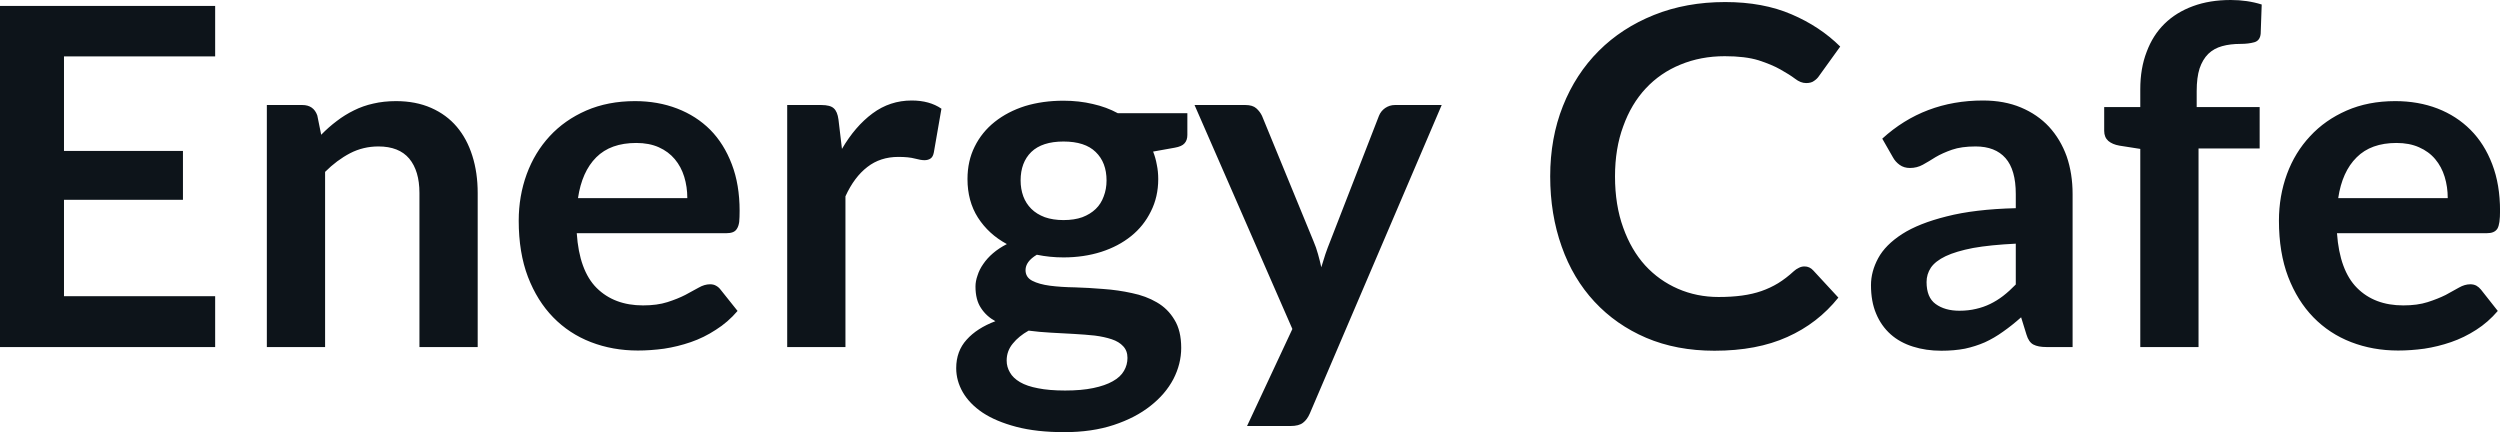 <svg fill="#0d141a" viewBox="0 0 121.888 21.068" height="100%" width="100%" xmlns="http://www.w3.org/2000/svg"><path preserveAspectRatio="none" d="M0 0.29L10.49 0.29L10.49 2.75L3.12 2.75L3.12 7.36L8.92 7.36L8.92 9.74L3.12 9.74L3.12 14.44L10.49 14.44L10.49 16.92L0 16.92L0 0.29ZM15.85 16.92L13.01 16.92L13.01 5.12L14.74 5.12Q15.29 5.12 15.47 5.63L15.47 5.63L15.66 6.57Q16.02 6.20 16.42 5.90Q16.81 5.60 17.26 5.38Q17.70 5.16 18.20 5.05Q18.71 4.93 19.31 4.93L19.31 4.93Q20.27 4.93 21.02 5.26Q21.77 5.59 22.27 6.18Q22.77 6.77 23.03 7.60Q23.29 8.42 23.29 9.41L23.29 9.41L23.29 16.92L20.45 16.92L20.45 9.41Q20.45 8.33 19.95 7.73Q19.45 7.14 18.45 7.14L18.45 7.14Q17.71 7.14 17.07 7.47Q16.42 7.81 15.85 8.38L15.85 8.38L15.85 16.92ZM30.96 4.93L30.96 4.93Q32.07 4.93 33.01 5.29Q33.95 5.65 34.63 6.33Q35.30 7.01 35.68 8.01Q36.06 9.00 36.06 10.28L36.06 10.28Q36.06 10.60 36.04 10.82Q36.01 11.03 35.93 11.15Q35.86 11.27 35.73 11.32Q35.60 11.37 35.41 11.37L35.41 11.37L28.12 11.37Q28.24 13.19 29.09 14.04Q29.95 14.89 31.35 14.89L31.35 14.89Q32.04 14.89 32.54 14.73Q33.04 14.57 33.41 14.38Q33.79 14.18 34.07 14.02Q34.35 13.86 34.62 13.86L34.62 13.86Q34.79 13.86 34.91 13.93Q35.04 14.00 35.13 14.12L35.13 14.12L35.96 15.16Q35.49 15.71 34.90 16.08Q34.32 16.46 33.68 16.68Q33.04 16.90 32.38 17.00Q31.72 17.09 31.10 17.09L31.10 17.09Q29.87 17.09 28.81 16.68Q27.75 16.27 26.97 15.47Q26.19 14.67 25.74 13.50Q25.29 12.32 25.29 10.76L25.29 10.76Q25.29 9.56 25.68 8.49Q26.07 7.43 26.80 6.64Q27.53 5.85 28.58 5.39Q29.64 4.93 30.96 4.93ZM31.02 6.97L31.02 6.97Q29.77 6.97 29.07 7.67Q28.37 8.37 28.18 9.66L28.18 9.66L33.51 9.66Q33.51 9.11 33.36 8.62Q33.21 8.13 32.90 7.76Q32.59 7.39 32.12 7.18Q31.65 6.97 31.02 6.97ZM41.22 16.92L38.38 16.92L38.38 5.12L40.04 5.12Q40.48 5.12 40.65 5.28Q40.83 5.44 40.88 5.83L40.88 5.83L41.05 7.26Q41.69 6.16 42.54 5.53Q43.39 4.90 44.45 4.90L44.45 4.90Q45.32 4.90 45.90 5.30L45.90 5.30L45.53 7.43Q45.49 7.64 45.38 7.72Q45.26 7.81 45.07 7.81L45.07 7.81Q44.90 7.81 44.60 7.73Q44.30 7.65 43.80 7.65L43.80 7.65Q42.92 7.65 42.29 8.14Q41.65 8.63 41.22 9.57L41.22 9.57L41.22 16.92ZM51.85 4.91L51.85 4.91Q52.61 4.91 53.28 5.07Q53.95 5.22 54.50 5.52L54.50 5.52L57.89 5.52L57.89 6.58Q57.89 6.84 57.75 6.99Q57.62 7.14 57.28 7.20L57.28 7.20L56.22 7.39Q56.34 7.69 56.40 8.03Q56.47 8.36 56.47 8.73L56.47 8.73Q56.47 9.60 56.11 10.31Q55.76 11.02 55.15 11.51Q54.53 12.01 53.69 12.28Q52.84 12.55 51.85 12.55L51.85 12.55Q51.19 12.55 50.55 12.42L50.55 12.42Q50.00 12.75 50.00 13.17L50.00 13.17Q50.00 13.52 50.33 13.69Q50.66 13.86 51.19 13.93Q51.73 14.00 52.41 14.01Q53.08 14.03 53.80 14.09Q54.51 14.14 55.19 14.29Q55.87 14.43 56.40 14.74Q56.94 15.05 57.26 15.59Q57.59 16.12 57.59 16.96L57.59 16.96Q57.59 17.74 57.21 18.48Q56.82 19.22 56.09 19.79Q55.36 20.37 54.30 20.72Q53.24 21.07 51.89 21.07L51.89 21.07Q50.54 21.07 49.55 20.81Q48.56 20.55 47.91 20.12Q47.27 19.69 46.94 19.12Q46.62 18.56 46.62 17.95L46.62 17.95Q46.62 17.12 47.13 16.56Q47.63 16.00 48.53 15.66L48.53 15.66Q48.09 15.42 47.83 15.02Q47.56 14.62 47.56 13.97L47.56 13.97Q47.56 13.71 47.66 13.43Q47.75 13.14 47.94 12.87Q48.13 12.59 48.41 12.35Q48.70 12.10 49.09 11.90L49.09 11.90Q48.20 11.42 47.68 10.61Q47.17 9.81 47.17 8.73L47.17 8.73Q47.17 7.85 47.52 7.15Q47.87 6.44 48.50 5.94Q49.13 5.44 49.98 5.17Q50.84 4.91 51.85 4.91ZM54.97 17.45L54.97 17.45Q54.97 17.10 54.76 16.88Q54.56 16.66 54.20 16.54Q53.84 16.42 53.37 16.36Q52.89 16.31 52.35 16.28Q51.82 16.25 51.25 16.22Q50.68 16.19 50.15 16.12L50.15 16.12Q49.67 16.39 49.38 16.75Q49.08 17.11 49.08 17.58L49.08 17.58Q49.08 17.89 49.24 18.16Q49.39 18.43 49.73 18.63Q50.07 18.83 50.61 18.93Q51.15 19.04 51.93 19.04L51.93 19.04Q52.73 19.04 53.30 18.92Q53.88 18.80 54.25 18.59Q54.63 18.38 54.80 18.08Q54.97 17.79 54.97 17.45ZM51.85 10.73L51.85 10.73Q52.38 10.73 52.77 10.59Q53.16 10.44 53.42 10.19Q53.68 9.94 53.81 9.58Q53.95 9.22 53.95 8.80L53.95 8.80Q53.95 7.92 53.42 7.41Q52.90 6.90 51.85 6.90L51.85 6.90Q50.81 6.90 50.28 7.41Q49.76 7.92 49.76 8.80L49.76 8.80Q49.76 9.21 49.89 9.57Q50.02 9.92 50.28 10.18Q50.54 10.44 50.94 10.59Q51.34 10.73 51.85 10.73ZM70.29 5.12L63.86 20.16Q63.73 20.46 63.53 20.61Q63.33 20.77 62.92 20.77L62.92 20.77L60.80 20.77L63.01 16.04L58.24 5.12L60.72 5.12Q61.07 5.12 61.25 5.28Q61.43 5.44 61.53 5.65L61.53 5.65L64.04 11.76Q64.17 12.06 64.26 12.39Q64.35 12.71 64.42 13.03L64.42 13.03Q64.52 12.70 64.62 12.39Q64.73 12.07 64.86 11.75L64.86 11.75L67.23 5.65Q67.32 5.42 67.53 5.27Q67.75 5.12 68.01 5.12L68.01 5.12L70.29 5.12ZM87.98 12.99L87.98 12.99Q88.23 12.99 88.41 13.19L88.41 13.19L89.63 14.51Q88.62 15.77 87.14 16.43Q85.66 17.10 83.59 17.10L83.59 17.10Q81.74 17.10 80.26 16.47Q78.79 15.84 77.74 14.71Q76.69 13.58 76.14 12.02Q75.58 10.45 75.58 8.60L75.58 8.60Q75.58 6.73 76.20 5.17Q76.82 3.61 77.95 2.48Q79.07 1.36 80.64 0.73Q82.21 0.10 84.11 0.10L84.11 0.10Q85.96 0.10 87.35 0.70Q88.73 1.29 89.72 2.27L89.72 2.27L88.69 3.70Q88.60 3.84 88.45 3.94Q88.31 4.05 88.06 4.05L88.06 4.05Q87.79 4.05 87.52 3.84Q87.24 3.63 86.81 3.39Q86.39 3.15 85.74 2.94Q85.09 2.74 84.09 2.74L84.09 2.74Q82.92 2.74 81.93 3.15Q80.95 3.55 80.24 4.31Q79.53 5.07 79.14 6.16Q78.74 7.24 78.74 8.60L78.74 8.60Q78.74 10.00 79.14 11.10Q79.53 12.19 80.21 12.94Q80.89 13.68 81.81 14.08Q82.73 14.48 83.79 14.48L83.79 14.48Q84.42 14.48 84.93 14.41Q85.45 14.34 85.88 14.19Q86.31 14.04 86.69 13.81Q87.08 13.57 87.46 13.22L87.46 13.22Q87.57 13.12 87.70 13.06Q87.83 12.99 87.98 12.99ZM101.05 9.46L101.05 16.92L99.77 16.92Q99.37 16.92 99.14 16.80Q98.91 16.68 98.80 16.31L98.80 16.31L98.54 15.47Q98.09 15.87 97.66 16.17Q97.23 16.48 96.77 16.69Q96.31 16.89 95.80 17.00Q95.28 17.10 94.65 17.10L94.65 17.10Q93.90 17.10 93.27 16.90Q92.63 16.70 92.18 16.30Q91.72 15.89 91.47 15.29Q91.22 14.70 91.22 13.90L91.22 13.90Q91.22 13.24 91.57 12.59Q91.92 11.94 92.74 11.41Q93.55 10.89 94.91 10.55Q96.27 10.20 98.28 10.15L98.28 10.15L98.28 9.46Q98.28 8.28 97.78 7.71Q97.28 7.14 96.32 7.14L96.32 7.14Q95.63 7.14 95.17 7.30Q94.71 7.46 94.37 7.66Q94.04 7.87 93.75 8.03Q93.46 8.19 93.12 8.19L93.12 8.19Q92.83 8.19 92.62 8.04Q92.41 7.89 92.29 7.67L92.29 7.67L91.77 6.76Q93.81 4.90 96.68 4.90L96.68 4.90Q97.72 4.90 98.53 5.24Q99.34 5.58 99.90 6.18Q100.46 6.79 100.76 7.62Q101.05 8.46 101.05 9.46L101.05 9.46ZM95.53 15.15L95.53 15.15Q95.97 15.15 96.34 15.06Q96.70 14.98 97.03 14.82Q97.36 14.66 97.66 14.43Q97.97 14.19 98.28 13.87L98.28 13.87L98.28 11.88Q97.04 11.94 96.20 12.09Q95.37 12.25 94.86 12.49Q94.36 12.73 94.14 13.05Q93.93 13.37 93.93 13.75L93.93 13.75Q93.93 14.50 94.37 14.82Q94.82 15.15 95.53 15.15ZM107.19 16.92L104.35 16.92L104.35 7.26L103.33 7.10Q102.99 7.04 102.79 6.87Q102.59 6.69 102.59 6.38L102.59 6.38L102.59 5.22L104.35 5.22L104.35 4.35Q104.35 3.33 104.66 2.53Q104.96 1.72 105.53 1.16Q106.10 0.60 106.92 0.30Q107.73 0 108.76 0L108.76 0Q109.57 0 110.27 0.22L110.27 0.22L110.22 1.64Q110.19 1.98 109.91 2.06Q109.62 2.14 109.24 2.14L109.24 2.14Q108.73 2.14 108.34 2.25Q107.94 2.36 107.66 2.63Q107.39 2.90 107.24 3.34Q107.10 3.78 107.10 4.44L107.10 4.44L107.10 5.22L110.17 5.22L110.17 7.24L107.19 7.24L107.19 16.92ZM116.78 4.93L116.78 4.93Q117.90 4.93 118.84 5.29Q119.77 5.65 120.45 6.33Q121.13 7.01 121.51 8.01Q121.89 9.00 121.89 10.28L121.89 10.28Q121.89 10.60 121.86 10.82Q121.83 11.03 121.76 11.15Q121.68 11.27 121.55 11.32Q121.43 11.37 121.23 11.37L121.23 11.37L113.94 11.37Q114.07 13.19 114.92 14.04Q115.77 14.89 117.17 14.89L117.17 14.89Q117.86 14.89 118.36 14.73Q118.86 14.57 119.24 14.38Q119.61 14.18 119.89 14.02Q120.17 13.86 120.44 13.86L120.44 13.86Q120.61 13.86 120.74 13.93Q120.86 14.00 120.96 14.12L120.96 14.12L121.78 15.16Q121.31 15.71 120.73 16.08Q120.14 16.46 119.50 16.68Q118.86 16.90 118.20 17.00Q117.54 17.09 116.92 17.09L116.92 17.09Q115.69 17.09 114.63 16.68Q113.57 16.27 112.79 15.47Q112.01 14.67 111.56 13.50Q111.11 12.32 111.11 10.76L111.11 10.76Q111.11 9.56 111.50 8.49Q111.89 7.43 112.63 6.64Q113.36 5.85 114.41 5.39Q115.46 4.93 116.78 4.93ZM116.84 6.97L116.84 6.97Q115.60 6.97 114.90 7.67Q114.19 8.37 114.00 9.66L114.00 9.66L119.34 9.66Q119.34 9.11 119.19 8.62Q119.04 8.13 118.73 7.76Q118.42 7.39 117.94 7.18Q117.47 6.97 116.84 6.97Z"></path></svg>